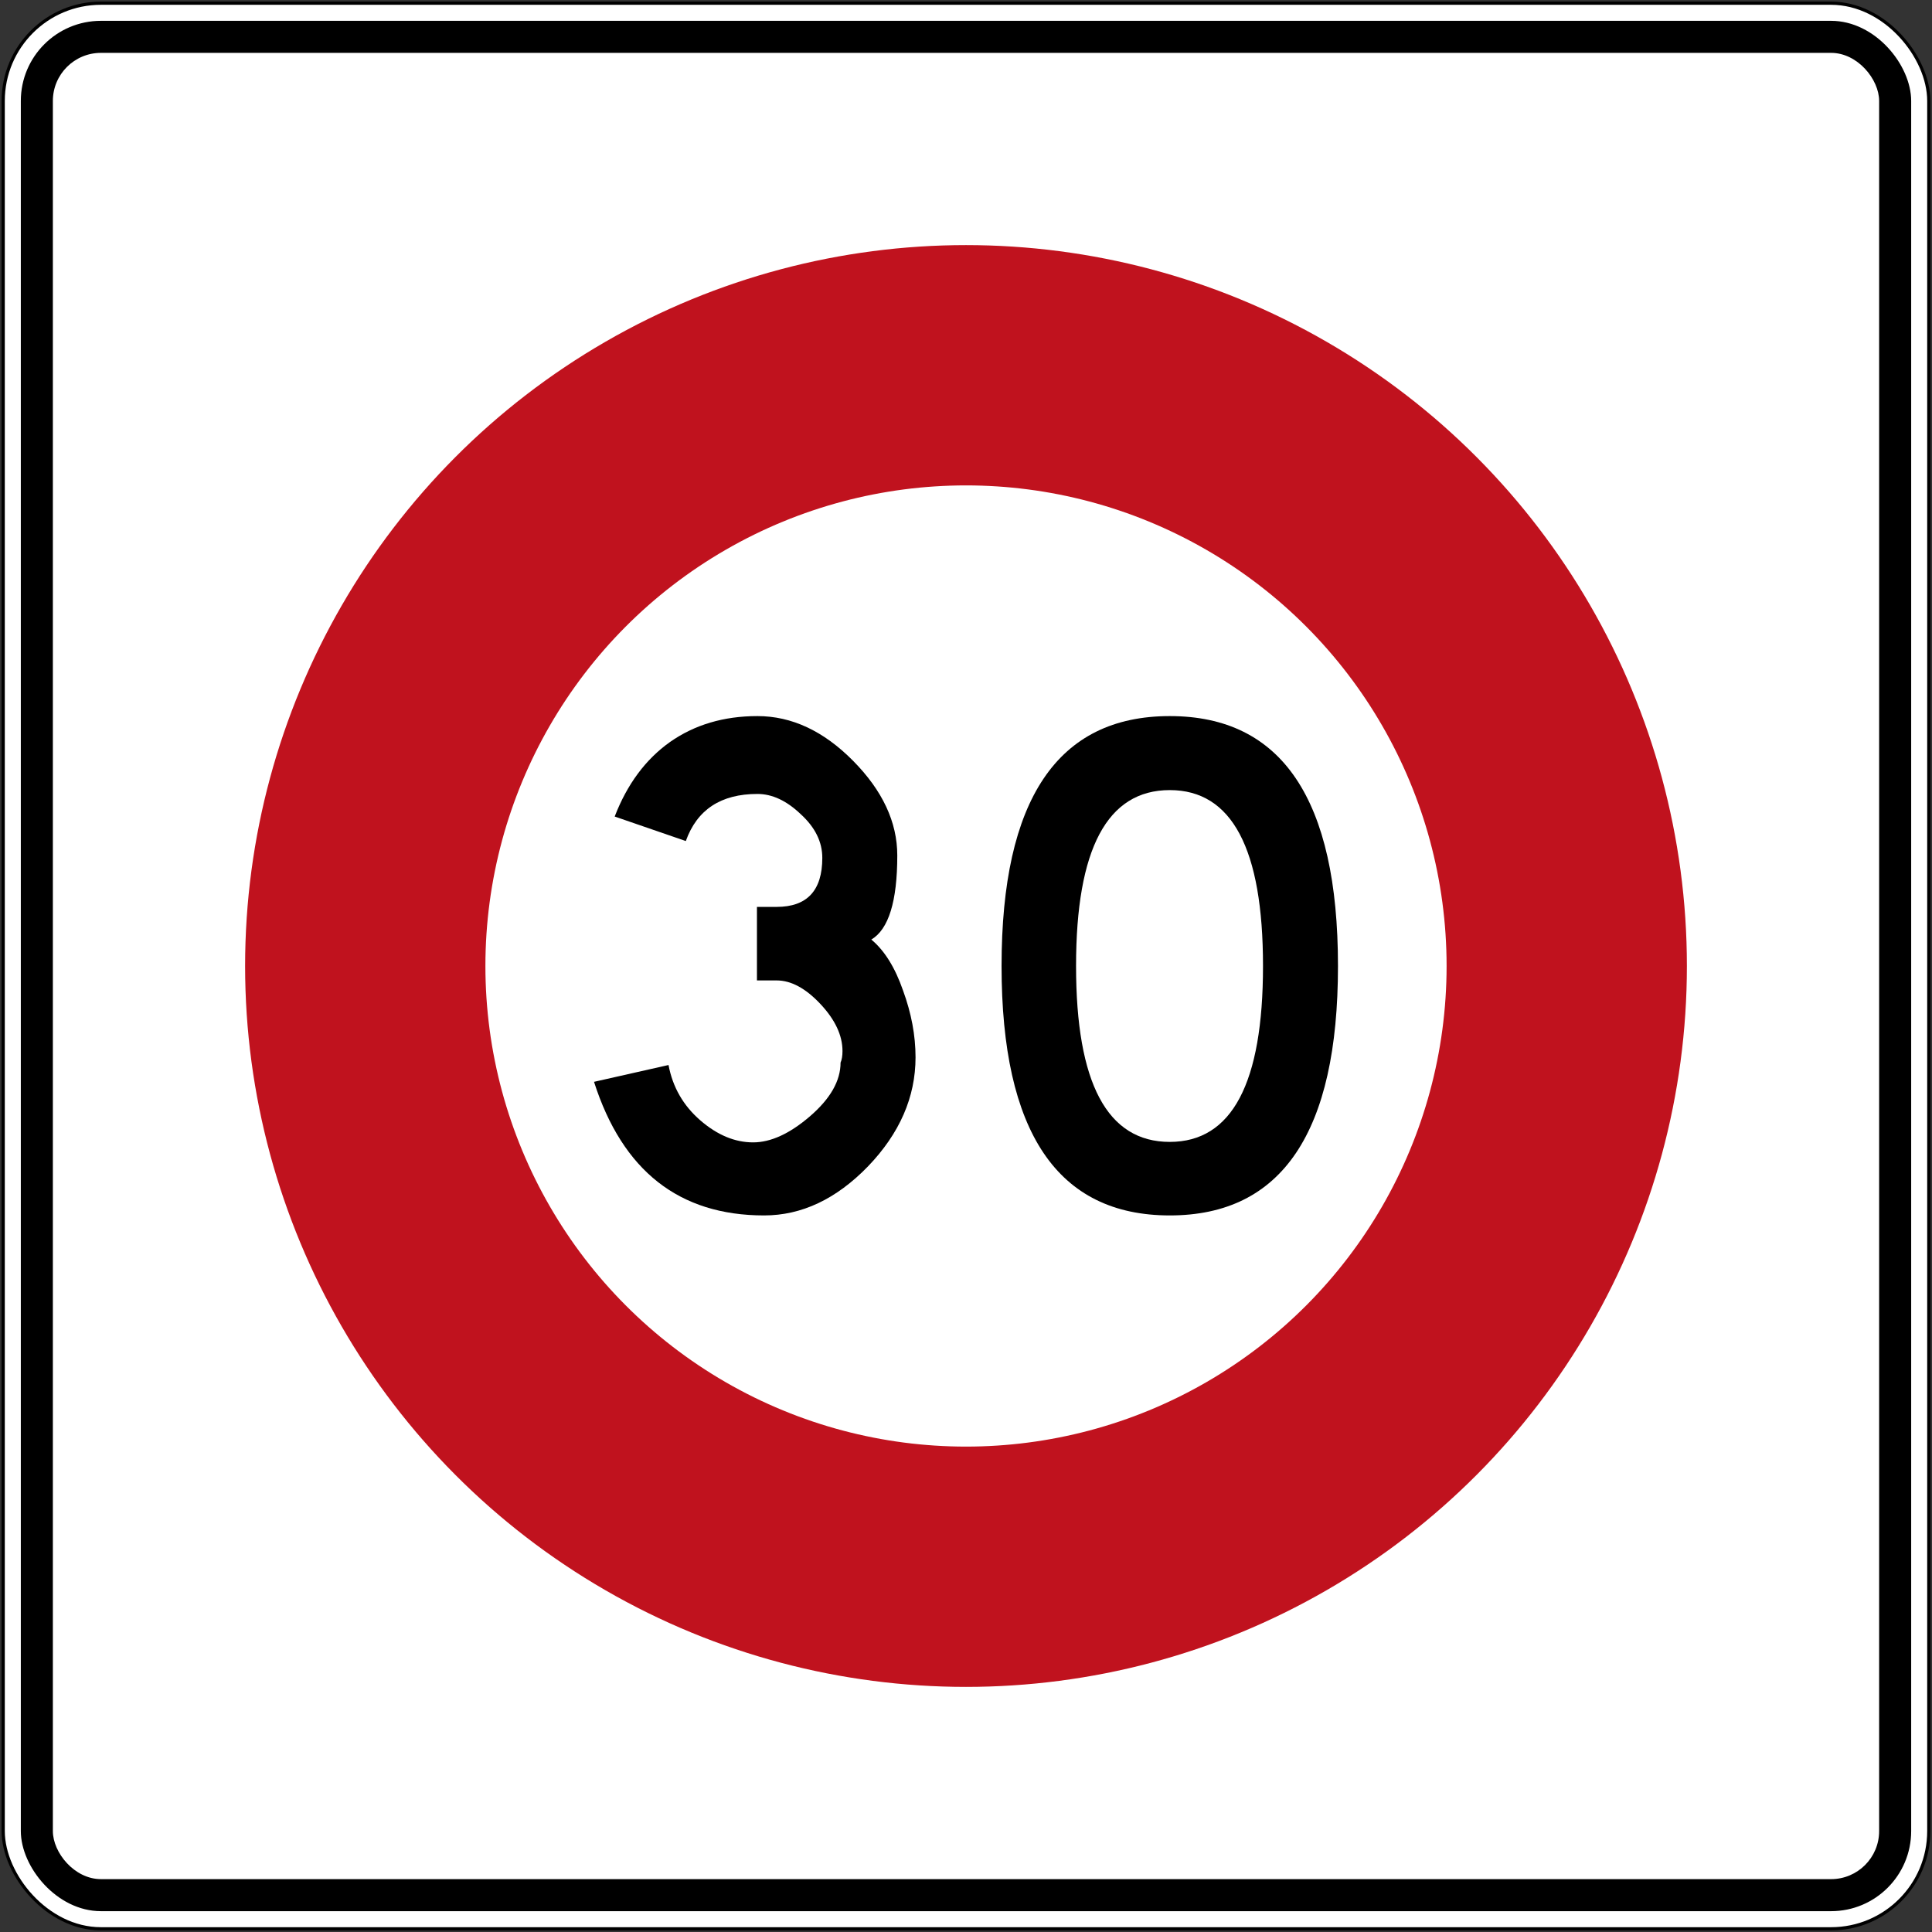 <?xml version="1.0" encoding="UTF-8" standalone="no"?>
<!-- Created with Inkscape (http://www.inkscape.org/) -->

<svg
   xmlns:dc="http://purl.org/dc/elements/1.1/"
   xmlns:cc="http://creativecommons.org/ns#"
   xmlns:rdf="http://www.w3.org/1999/02/22-rdf-syntax-ns#"
   xmlns:svg="http://www.w3.org/2000/svg"
   xmlns="http://www.w3.org/2000/svg"
   xmlns:sodipodi="http://sodipodi.sourceforge.net/DTD/sodipodi-0.dtd"
   xmlns:inkscape="http://www.inkscape.org/namespaces/inkscape"
   width="1206mm"
   height="1206mm"
   viewBox="0 0 1206 1206"
   version="1.1"
   id="svg8"
   inkscape:version="0.92.4 (5da689c313, 2019-01-14)"
   sodipodi:docname="77.svg">
  <rect x="0" y="0" width="1206" height="1206" fill="#333333" stroke="none"/>
  <defs
     id="defs2" />
  <sodipodi:namedview
     id="base"
     pagecolor="#ffffff"
     bordercolor="#666666"
     borderopacity="1.0"
     inkscape:pageopacity="0.0"
     inkscape:pageshadow="2"
     inkscape:zoom="0.12374369"
     inkscape:cx="4754.5295"
     inkscape:cy="2118.6737"
     inkscape:document-units="mm"
     inkscape:current-layer="layer1"
     showgrid="false"
     inkscape:window-width="1920"
     inkscape:window-height="1057"
     inkscape:window-x="-8"
     inkscape:window-y="-8"
     inkscape:window-maximized="1" />
  <g
     inkscape:label="Layer 1"
     inkscape:groupmode="layer"
     id="layer1"
     transform="translate(0,909)">
    <rect
       style="opacity:1;fill:#000000;fill-opacity:1;fill-rule:nonzero;stroke:none;stroke-width:4.895;stroke-linecap:square;stroke-linejoin:round;stroke-miterlimit:4;stroke-dasharray:none;stroke-dashoffset:0;stroke-opacity:1"
       id="rect10"
       width="1204"
       height="1204"
       x="1"
       y="-908"
       rx="62"
       ry="62" />
    <rect
       y="-906"
       x="3"
       height="1200"
       width="1200"
       id="rect817"
       style="opacity:1;fill:#ffffff;fill-opacity:1;fill-rule:nonzero;stroke:none;stroke-width:4.879;stroke-linecap:square;stroke-linejoin:round;stroke-miterlimit:4;stroke-dasharray:none;stroke-dashoffset:0;stroke-opacity:1"
       ry="60"
       rx="60" />
    <rect
       style="opacity:1;fill:#000000;fill-opacity:1;fill-rule:nonzero;stroke:none;stroke-width:4.797;stroke-linecap:square;stroke-linejoin:round;stroke-miterlimit:4;stroke-dasharray:none;stroke-dashoffset:0;stroke-opacity:1"
       id="rect819"
       width="1180"
       height="1180"
       x="13"
       y="-896"
       rx="50"
       ry="50" />
    <rect
       style="opacity:1;fill:#ffffff;fill-opacity:1;fill-rule:nonzero;stroke:none;stroke-width:4.635;stroke-linecap:square;stroke-linejoin:round;stroke-miterlimit:4;stroke-dasharray:none;stroke-dashoffset:0;stroke-opacity:1"
       id="rect830"
       width="1140"
       height="1140"
       x="33"
       y="-876"
       rx="30"
       ry="30" />
    <circle
       style="opacity:1;fill:#c0121e;fill-opacity:1;fill-rule:nonzero;stroke:none;stroke-width:101.158;stroke-linecap:square;stroke-linejoin:round;stroke-miterlimit:4;stroke-dasharray:none;stroke-dashoffset:0;stroke-opacity:1"
       id="path10"
       cx="603"
       cy="-306"
       r="450" />
    <circle
       r="300"
       cy="-306"
       cx="603"
       id="circle817"
       style="opacity:1;fill:#ffffff;fill-opacity:1;fill-rule:nonzero;stroke:none;stroke-width:67.438;stroke-linecap:square;stroke-linejoin:round;stroke-miterlimit:4;stroke-dasharray:none;stroke-dashoffset:0;stroke-opacity:1" />
    <path
       inkscape:connector-curvature="0"
       id="path26"
       style="fill:#000000;fill-opacity:1;fill-rule:nonzero;stroke:none;stroke-width:0.353"
       d="m 383.703,-399.3 44.399,15.298 c 6.998,-19.602 21.898,-29.398 44.699,-29.398 9.203,0 18.201,4.197 27.002,12.597 8.998,8.197 13.499,17.301 13.499,27.302 0,20.399 -9.499,30.604 -28.501,30.604 h -12.3 v 45.902 h 12.3 c 8.998,0 18.099,4.899 27.302,14.694 9.2,9.803 13.799,19.609 13.799,29.405 0,3.002 -0.402,5.4 -1.203,7.199 0,11.401 -6.399,22.596 -19.2,33.598 -12.596,10.805 -24.399,16.198 -35.397,16.198 -11.4,0 -22.399,-4.596 -33.002,-13.792 -10.603,-9.203 -17.2,-20.702 -19.796,-34.501 L 370.8,-233.697 c 17.799,55.597 53.2,83.397 106.199,83.397 23.404,0 45.006,-10.198 64.801,-30.596 19.799,-20.6 29.701,-43.299 29.701,-68.103 0,-13.597 -2.596,-27.499 -7.799,-41.7 -4.998,-14.399 -11.602,-24.999 -19.799,-31.799 10.801,-6.402 16.201,-23.901 16.201,-52.502 0,-20.801 -9.199,-40.501 -27.605,-59.101 C 514.103,-452.705 494.202,-462 472.801,-462 c -21.002,0 -39.203,5.393 -54.604,16.198 -15.196,10.801 -26.699,26.3 -34.494,46.502 v 0" />
    <path
       inkscape:connector-curvature="0"
       id="path35"
       style="fill:#000000;fill-opacity:1;fill-rule:evenodd;stroke:none;stroke-width:0.353"
       d="m 730.198,-196.198 c -39.002,0 -58.497,-36.6 -58.497,-109.804 0,-73.197 19.496,-109.8 58.497,-109.8 38.801,0 58.201,36.603 58.201,109.8 0,73.204 -19.4,109.804 -58.201,109.804 z m 0,45.898 c 70.003,0 105.002,-51.898 105.002,-155.702 C 835.2,-410.003 800.201,-462 730.198,-462 c -70,0 -104.998,51.997 -104.998,155.998 0,103.803 34.998,155.702 104.998,155.702 v 0" />
  </g>
</svg>
